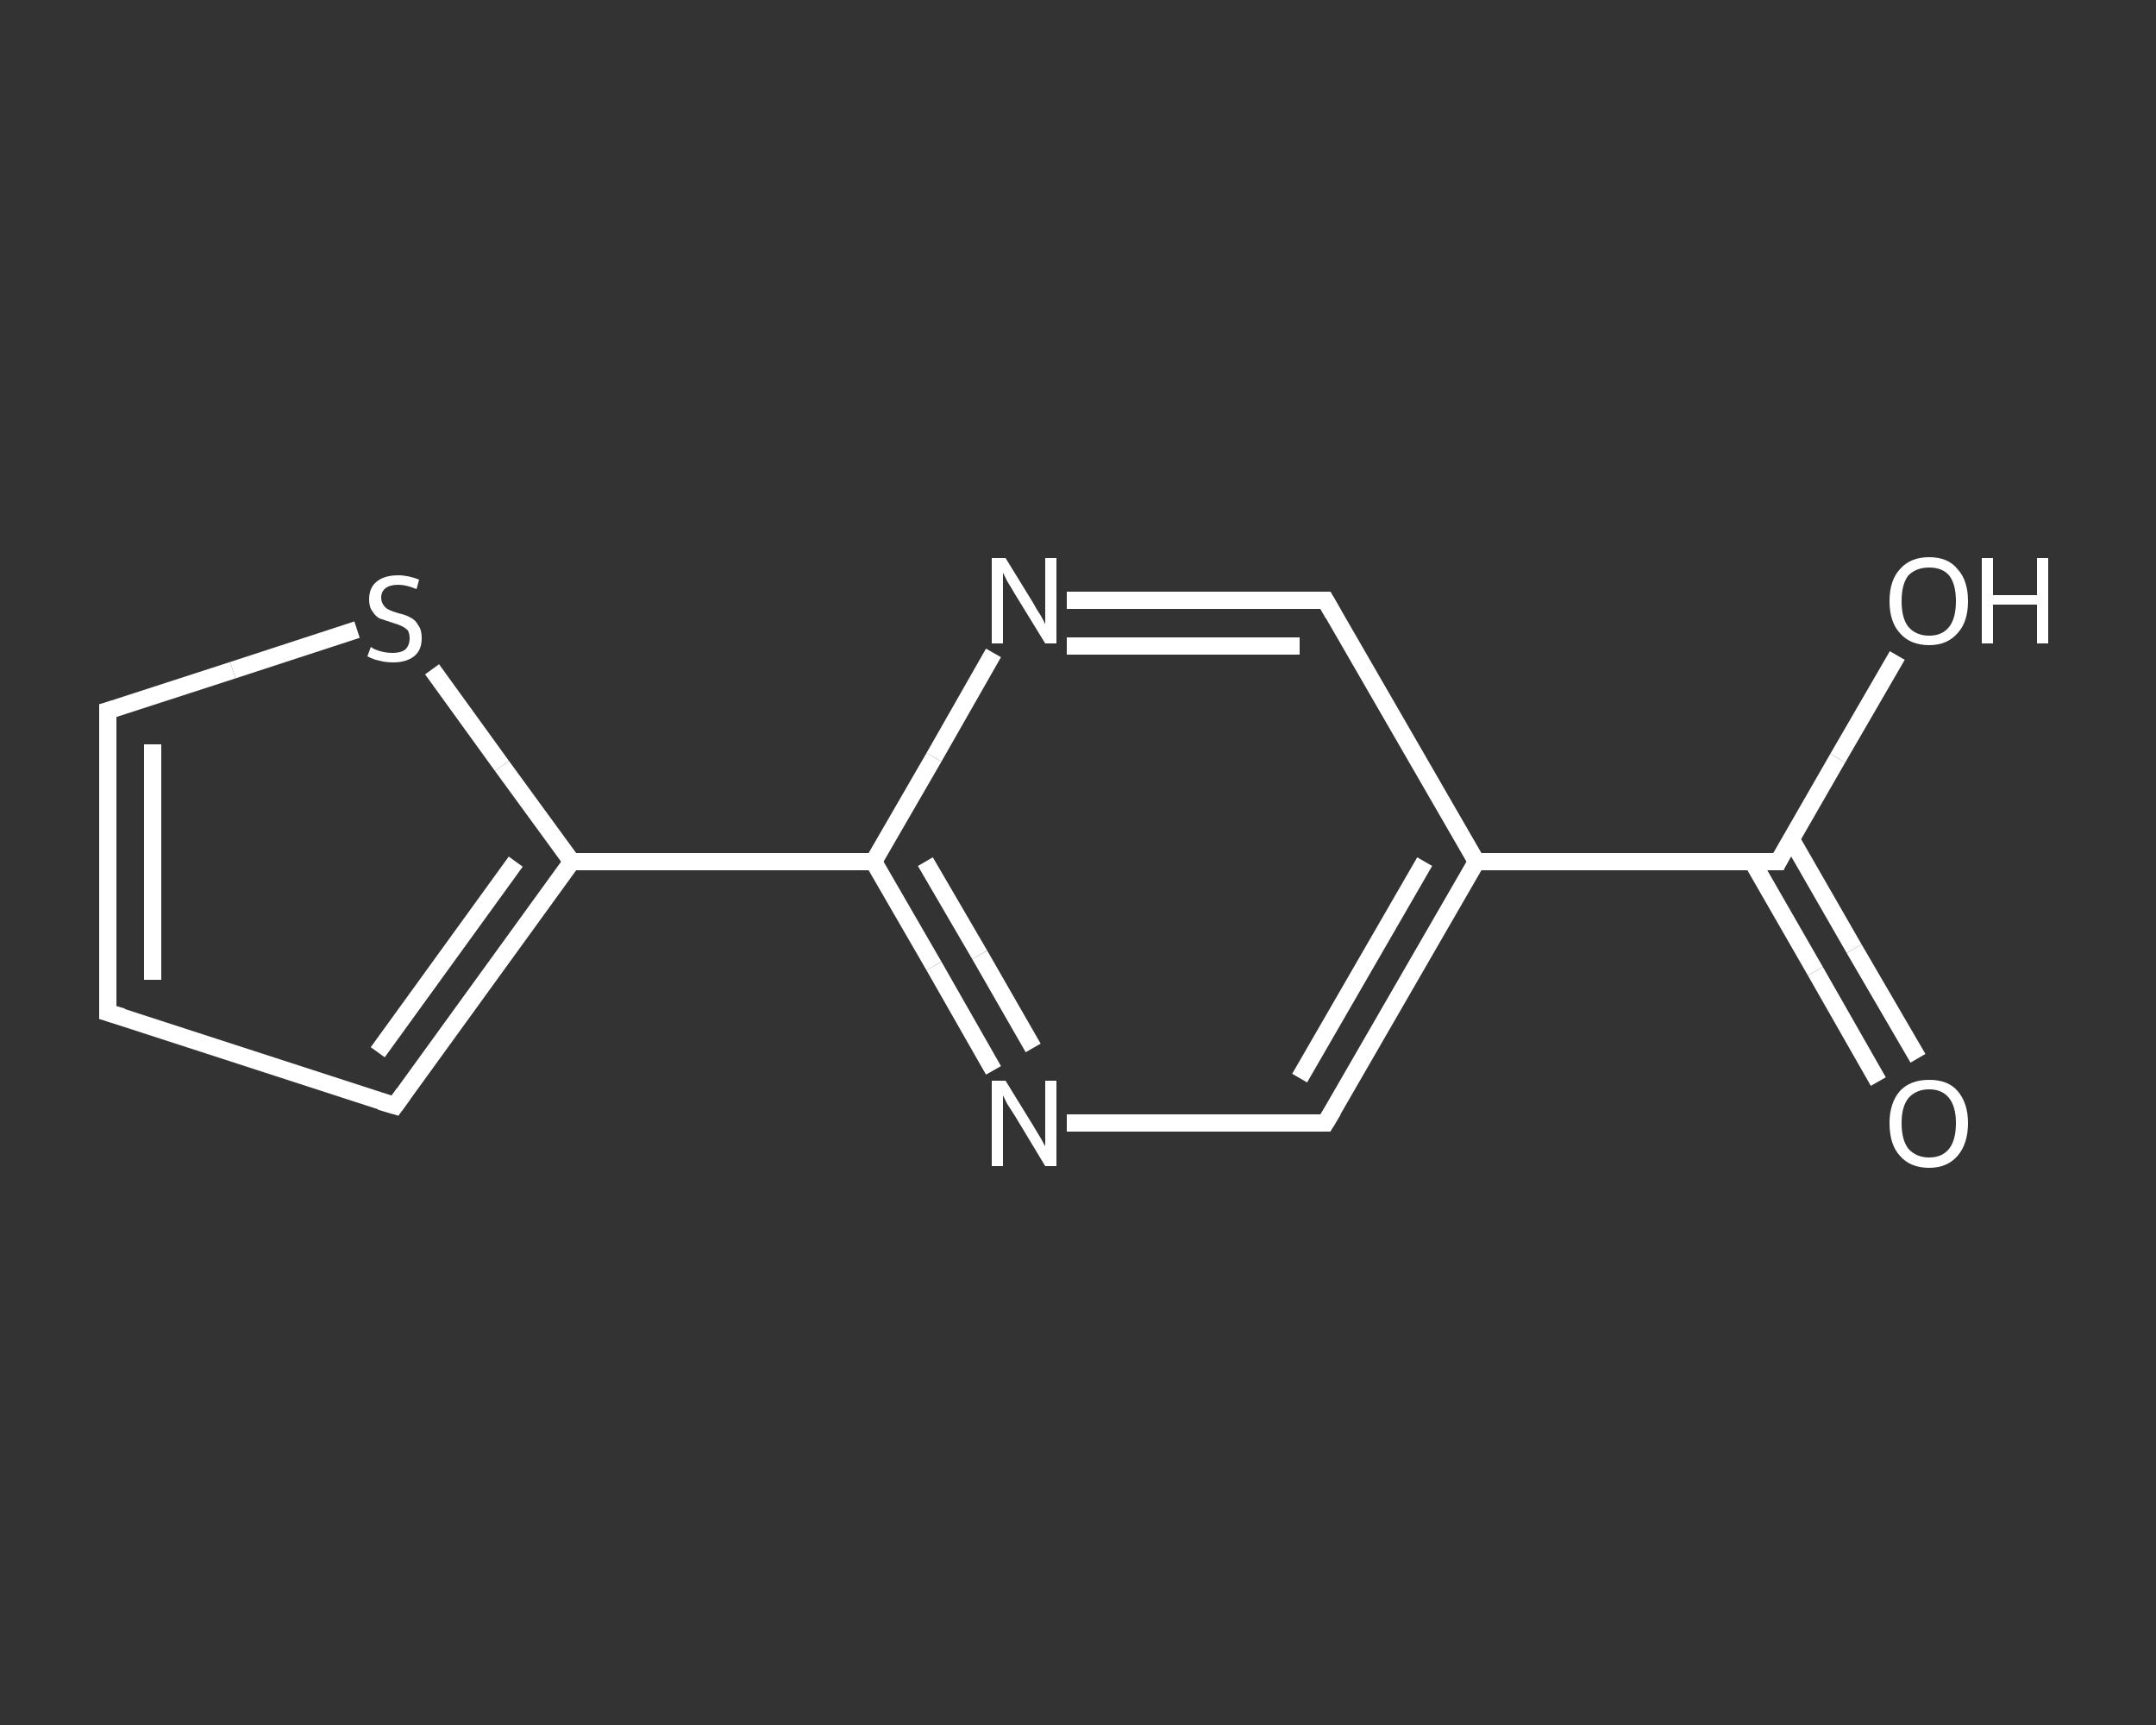 <?xml version='1.0' encoding='iso-8859-1'?>
<svg version='1.1' baseProfile='full'
              xmlns='http://www.w3.org/2000/svg'
                      xmlns:rdkit='http://www.rdkit.org/xml'
                      xmlns:xlink='http://www.w3.org/1999/xlink'
                  xml:space='preserve'
width='250px' height='200px' viewBox='0 0 250 200'>
<rect x="0" y="0" width="250" height="200" fill="#333333" stroke="none"/>
<!-- END OF HEADER -->
<rect style='opacity:1.0;fill:transparent;stroke:none' width='250.0' height='200.0' x='0.0' y='0.0'> </rect>
<path class='bond-0 atom-0 atom-1' d='M 217.8,125.4 L 210.5,112.6' style='fill:none;fill-rule:evenodd;stroke:#FFFFFF;stroke-width:2.0px;stroke-linecap:butt;stroke-linejoin:miter;stroke-opacity:1' />
<path class='bond-0 atom-0 atom-1' d='M 210.5,112.6 L 203.2,99.9' style='fill:none;fill-rule:evenodd;stroke:#FFFFFF;stroke-width:2.0px;stroke-linecap:butt;stroke-linejoin:miter;stroke-opacity:1' />
<path class='bond-0 atom-0 atom-1' d='M 222.4,122.7 L 215.0,110.0' style='fill:none;fill-rule:evenodd;stroke:#FFFFFF;stroke-width:2.0px;stroke-linecap:butt;stroke-linejoin:miter;stroke-opacity:1' />
<path class='bond-0 atom-0 atom-1' d='M 215.0,110.0 L 207.7,97.3' style='fill:none;fill-rule:evenodd;stroke:#FFFFFF;stroke-width:2.0px;stroke-linecap:butt;stroke-linejoin:miter;stroke-opacity:1' />
<path class='bond-1 atom-1 atom-2' d='M 206.2,99.9 L 213.1,87.9' style='fill:none;fill-rule:evenodd;stroke:#FFFFFF;stroke-width:2.0px;stroke-linecap:butt;stroke-linejoin:miter;stroke-opacity:1' />
<path class='bond-1 atom-1 atom-2' d='M 213.1,87.9 L 220.0,76.0' style='fill:none;fill-rule:evenodd;stroke:#FFFFFF;stroke-width:2.0px;stroke-linecap:butt;stroke-linejoin:miter;stroke-opacity:1' />
<path class='bond-2 atom-1 atom-3' d='M 206.2,99.9 L 171.2,99.9' style='fill:none;fill-rule:evenodd;stroke:#FFFFFF;stroke-width:2.0px;stroke-linecap:butt;stroke-linejoin:miter;stroke-opacity:1' />
<path class='bond-3 atom-3 atom-4' d='M 171.2,99.9 L 153.7,130.2' style='fill:none;fill-rule:evenodd;stroke:#FFFFFF;stroke-width:2.0px;stroke-linecap:butt;stroke-linejoin:miter;stroke-opacity:1' />
<path class='bond-3 atom-3 atom-4' d='M 165.2,99.9 L 150.7,125.0' style='fill:none;fill-rule:evenodd;stroke:#FFFFFF;stroke-width:2.0px;stroke-linecap:butt;stroke-linejoin:miter;stroke-opacity:1' />
<path class='bond-4 atom-4 atom-5' d='M 153.7,130.2 L 138.7,130.2' style='fill:none;fill-rule:evenodd;stroke:#FFFFFF;stroke-width:2.0px;stroke-linecap:butt;stroke-linejoin:miter;stroke-opacity:1' />
<path class='bond-4 atom-4 atom-5' d='M 138.7,130.2 L 123.7,130.2' style='fill:none;fill-rule:evenodd;stroke:#FFFFFF;stroke-width:2.0px;stroke-linecap:butt;stroke-linejoin:miter;stroke-opacity:1' />
<path class='bond-5 atom-5 atom-6' d='M 115.2,124.1 L 108.3,112.0' style='fill:none;fill-rule:evenodd;stroke:#FFFFFF;stroke-width:2.0px;stroke-linecap:butt;stroke-linejoin:miter;stroke-opacity:1' />
<path class='bond-5 atom-5 atom-6' d='M 108.3,112.0 L 101.3,99.9' style='fill:none;fill-rule:evenodd;stroke:#FFFFFF;stroke-width:2.0px;stroke-linecap:butt;stroke-linejoin:miter;stroke-opacity:1' />
<path class='bond-5 atom-5 atom-6' d='M 119.8,121.5 L 113.6,110.7' style='fill:none;fill-rule:evenodd;stroke:#FFFFFF;stroke-width:2.0px;stroke-linecap:butt;stroke-linejoin:miter;stroke-opacity:1' />
<path class='bond-5 atom-5 atom-6' d='M 113.6,110.7 L 107.3,99.9' style='fill:none;fill-rule:evenodd;stroke:#FFFFFF;stroke-width:2.0px;stroke-linecap:butt;stroke-linejoin:miter;stroke-opacity:1' />
<path class='bond-6 atom-6 atom-7' d='M 101.3,99.9 L 66.3,99.9' style='fill:none;fill-rule:evenodd;stroke:#FFFFFF;stroke-width:2.0px;stroke-linecap:butt;stroke-linejoin:miter;stroke-opacity:1' />
<path class='bond-7 atom-7 atom-8' d='M 66.3,99.9 L 45.8,128.2' style='fill:none;fill-rule:evenodd;stroke:#FFFFFF;stroke-width:2.0px;stroke-linecap:butt;stroke-linejoin:miter;stroke-opacity:1' />
<path class='bond-7 atom-7 atom-8' d='M 59.8,99.9 L 43.8,122.0' style='fill:none;fill-rule:evenodd;stroke:#FFFFFF;stroke-width:2.0px;stroke-linecap:butt;stroke-linejoin:miter;stroke-opacity:1' />
<path class='bond-8 atom-8 atom-9' d='M 45.8,128.2 L 12.5,117.4' style='fill:none;fill-rule:evenodd;stroke:#FFFFFF;stroke-width:2.0px;stroke-linecap:butt;stroke-linejoin:miter;stroke-opacity:1' />
<path class='bond-9 atom-9 atom-10' d='M 12.5,117.4 L 12.5,82.4' style='fill:none;fill-rule:evenodd;stroke:#FFFFFF;stroke-width:2.0px;stroke-linecap:butt;stroke-linejoin:miter;stroke-opacity:1' />
<path class='bond-9 atom-9 atom-10' d='M 17.7,113.6 L 17.7,86.3' style='fill:none;fill-rule:evenodd;stroke:#FFFFFF;stroke-width:2.0px;stroke-linecap:butt;stroke-linejoin:miter;stroke-opacity:1' />
<path class='bond-10 atom-10 atom-11' d='M 12.5,82.4 L 27.0,77.7' style='fill:none;fill-rule:evenodd;stroke:#FFFFFF;stroke-width:2.0px;stroke-linecap:butt;stroke-linejoin:miter;stroke-opacity:1' />
<path class='bond-10 atom-10 atom-11' d='M 27.0,77.7 L 41.4,73.0' style='fill:none;fill-rule:evenodd;stroke:#FFFFFF;stroke-width:2.0px;stroke-linecap:butt;stroke-linejoin:miter;stroke-opacity:1' />
<path class='bond-11 atom-6 atom-12' d='M 101.3,99.9 L 108.3,87.8' style='fill:none;fill-rule:evenodd;stroke:#FFFFFF;stroke-width:2.0px;stroke-linecap:butt;stroke-linejoin:miter;stroke-opacity:1' />
<path class='bond-11 atom-6 atom-12' d='M 108.3,87.8 L 115.2,75.7' style='fill:none;fill-rule:evenodd;stroke:#FFFFFF;stroke-width:2.0px;stroke-linecap:butt;stroke-linejoin:miter;stroke-opacity:1' />
<path class='bond-12 atom-12 atom-13' d='M 123.7,69.6 L 138.7,69.6' style='fill:none;fill-rule:evenodd;stroke:#FFFFFF;stroke-width:2.0px;stroke-linecap:butt;stroke-linejoin:miter;stroke-opacity:1' />
<path class='bond-12 atom-12 atom-13' d='M 138.7,69.6 L 153.7,69.6' style='fill:none;fill-rule:evenodd;stroke:#FFFFFF;stroke-width:2.0px;stroke-linecap:butt;stroke-linejoin:miter;stroke-opacity:1' />
<path class='bond-12 atom-12 atom-13' d='M 123.7,74.9 L 137.2,74.9' style='fill:none;fill-rule:evenodd;stroke:#FFFFFF;stroke-width:2.0px;stroke-linecap:butt;stroke-linejoin:miter;stroke-opacity:1' />
<path class='bond-12 atom-12 atom-13' d='M 137.2,74.9 L 150.7,74.9' style='fill:none;fill-rule:evenodd;stroke:#FFFFFF;stroke-width:2.0px;stroke-linecap:butt;stroke-linejoin:miter;stroke-opacity:1' />
<path class='bond-13 atom-13 atom-3' d='M 153.7,69.6 L 171.2,99.9' style='fill:none;fill-rule:evenodd;stroke:#FFFFFF;stroke-width:2.0px;stroke-linecap:butt;stroke-linejoin:miter;stroke-opacity:1' />
<path class='bond-14 atom-11 atom-7' d='M 50.1,77.6 L 58.2,88.8' style='fill:none;fill-rule:evenodd;stroke:#FFFFFF;stroke-width:2.0px;stroke-linecap:butt;stroke-linejoin:miter;stroke-opacity:1' />
<path class='bond-14 atom-11 atom-7' d='M 58.2,88.8 L 66.3,99.9' style='fill:none;fill-rule:evenodd;stroke:#FFFFFF;stroke-width:2.0px;stroke-linecap:butt;stroke-linejoin:miter;stroke-opacity:1' />
<path d='M 206.5,99.3 L 206.2,99.9 L 204.4,99.9' style='fill:none;stroke:#FFFFFF;stroke-width:2.0px;stroke-linecap:butt;stroke-linejoin:miter;stroke-opacity:1;' />
<path d='M 154.6,128.7 L 153.7,130.2 L 153.0,130.2' style='fill:none;stroke:#FFFFFF;stroke-width:2.0px;stroke-linecap:butt;stroke-linejoin:miter;stroke-opacity:1;' />
<path d='M 46.8,126.8 L 45.8,128.2 L 44.1,127.7' style='fill:none;stroke:#FFFFFF;stroke-width:2.0px;stroke-linecap:butt;stroke-linejoin:miter;stroke-opacity:1;' />
<path d='M 14.2,117.9 L 12.5,117.4 L 12.5,115.7' style='fill:none;stroke:#FFFFFF;stroke-width:2.0px;stroke-linecap:butt;stroke-linejoin:miter;stroke-opacity:1;' />
<path d='M 12.5,84.2 L 12.5,82.4 L 13.2,82.2' style='fill:none;stroke:#FFFFFF;stroke-width:2.0px;stroke-linecap:butt;stroke-linejoin:miter;stroke-opacity:1;' />
<path d='M 153.0,69.6 L 153.7,69.6 L 154.6,71.2' style='fill:none;stroke:#FFFFFF;stroke-width:2.0px;stroke-linecap:butt;stroke-linejoin:miter;stroke-opacity:1;' />
<path class='atom-0' d='M 219.1 130.2
Q 219.1 127.9, 220.3 126.5
Q 221.5 125.2, 223.7 125.2
Q 225.9 125.2, 227.0 126.5
Q 228.2 127.9, 228.2 130.2
Q 228.2 132.6, 227.0 134.0
Q 225.8 135.4, 223.7 135.4
Q 221.5 135.4, 220.3 134.0
Q 219.1 132.7, 219.1 130.2
M 223.7 134.2
Q 225.2 134.2, 226.0 133.2
Q 226.8 132.2, 226.8 130.2
Q 226.8 128.3, 226.0 127.3
Q 225.2 126.3, 223.7 126.3
Q 222.2 126.3, 221.3 127.3
Q 220.5 128.3, 220.5 130.2
Q 220.5 132.2, 221.3 133.2
Q 222.2 134.2, 223.7 134.2
' fill='#FFFFFF'/>
<path class='atom-2' d='M 219.1 69.7
Q 219.1 67.3, 220.3 66.0
Q 221.5 64.6, 223.7 64.6
Q 225.9 64.6, 227.0 66.0
Q 228.2 67.3, 228.2 69.7
Q 228.2 72.1, 227.0 73.4
Q 225.8 74.8, 223.7 74.8
Q 221.5 74.8, 220.3 73.4
Q 219.1 72.1, 219.1 69.7
M 223.7 73.7
Q 225.2 73.7, 226.0 72.7
Q 226.8 71.7, 226.8 69.7
Q 226.8 67.7, 226.0 66.7
Q 225.2 65.8, 223.7 65.8
Q 222.2 65.8, 221.3 66.7
Q 220.5 67.7, 220.5 69.7
Q 220.5 71.7, 221.3 72.7
Q 222.2 73.7, 223.7 73.7
' fill='#FFFFFF'/>
<path class='atom-2' d='M 229.8 64.7
L 231.1 64.7
L 231.1 69.0
L 236.2 69.0
L 236.2 64.7
L 237.5 64.7
L 237.5 74.6
L 236.2 74.6
L 236.2 70.1
L 231.1 70.1
L 231.1 74.6
L 229.8 74.6
L 229.8 64.7
' fill='#FFFFFF'/>
<path class='atom-5' d='M 116.6 125.3
L 119.8 130.5
Q 120.1 131.0, 120.7 132.0
Q 121.2 132.9, 121.2 132.9
L 121.2 125.3
L 122.5 125.3
L 122.5 135.2
L 121.2 135.2
L 117.7 129.4
Q 117.3 128.8, 116.8 128.0
Q 116.4 127.2, 116.3 127.0
L 116.3 135.2
L 115.0 135.2
L 115.0 125.3
L 116.6 125.3
' fill='#FFFFFF'/>
<path class='atom-11' d='M 43.0 75.0
Q 43.1 75.1, 43.5 75.3
Q 44.0 75.5, 44.5 75.6
Q 45.0 75.7, 45.5 75.7
Q 46.5 75.7, 47.0 75.3
Q 47.5 74.8, 47.5 74.0
Q 47.5 73.5, 47.3 73.1
Q 47.0 72.8, 46.6 72.6
Q 46.2 72.4, 45.5 72.2
Q 44.6 71.9, 44.0 71.7
Q 43.5 71.4, 43.2 70.9
Q 42.8 70.4, 42.8 69.5
Q 42.8 68.2, 43.6 67.5
Q 44.5 66.7, 46.2 66.7
Q 47.3 66.7, 48.6 67.2
L 48.3 68.3
Q 47.1 67.8, 46.2 67.8
Q 45.2 67.8, 44.7 68.2
Q 44.2 68.6, 44.2 69.3
Q 44.2 69.8, 44.5 70.2
Q 44.7 70.5, 45.1 70.7
Q 45.5 70.9, 46.2 71.1
Q 47.1 71.3, 47.6 71.6
Q 48.2 71.9, 48.5 72.5
Q 48.9 73.0, 48.9 74.0
Q 48.9 75.4, 48.0 76.1
Q 47.1 76.8, 45.6 76.8
Q 44.7 76.8, 44.0 76.6
Q 43.4 76.5, 42.6 76.1
L 43.0 75.0
' fill='#FFFFFF'/>
<path class='atom-12' d='M 116.6 64.7
L 119.8 69.9
Q 120.1 70.5, 120.7 71.4
Q 121.2 72.3, 121.2 72.4
L 121.2 64.7
L 122.5 64.7
L 122.5 74.6
L 121.2 74.6
L 117.7 68.9
Q 117.3 68.2, 116.8 67.4
Q 116.4 66.6, 116.3 66.4
L 116.3 74.6
L 115.0 74.6
L 115.0 64.7
L 116.6 64.7
' fill='#FFFFFF'/>
</svg>
